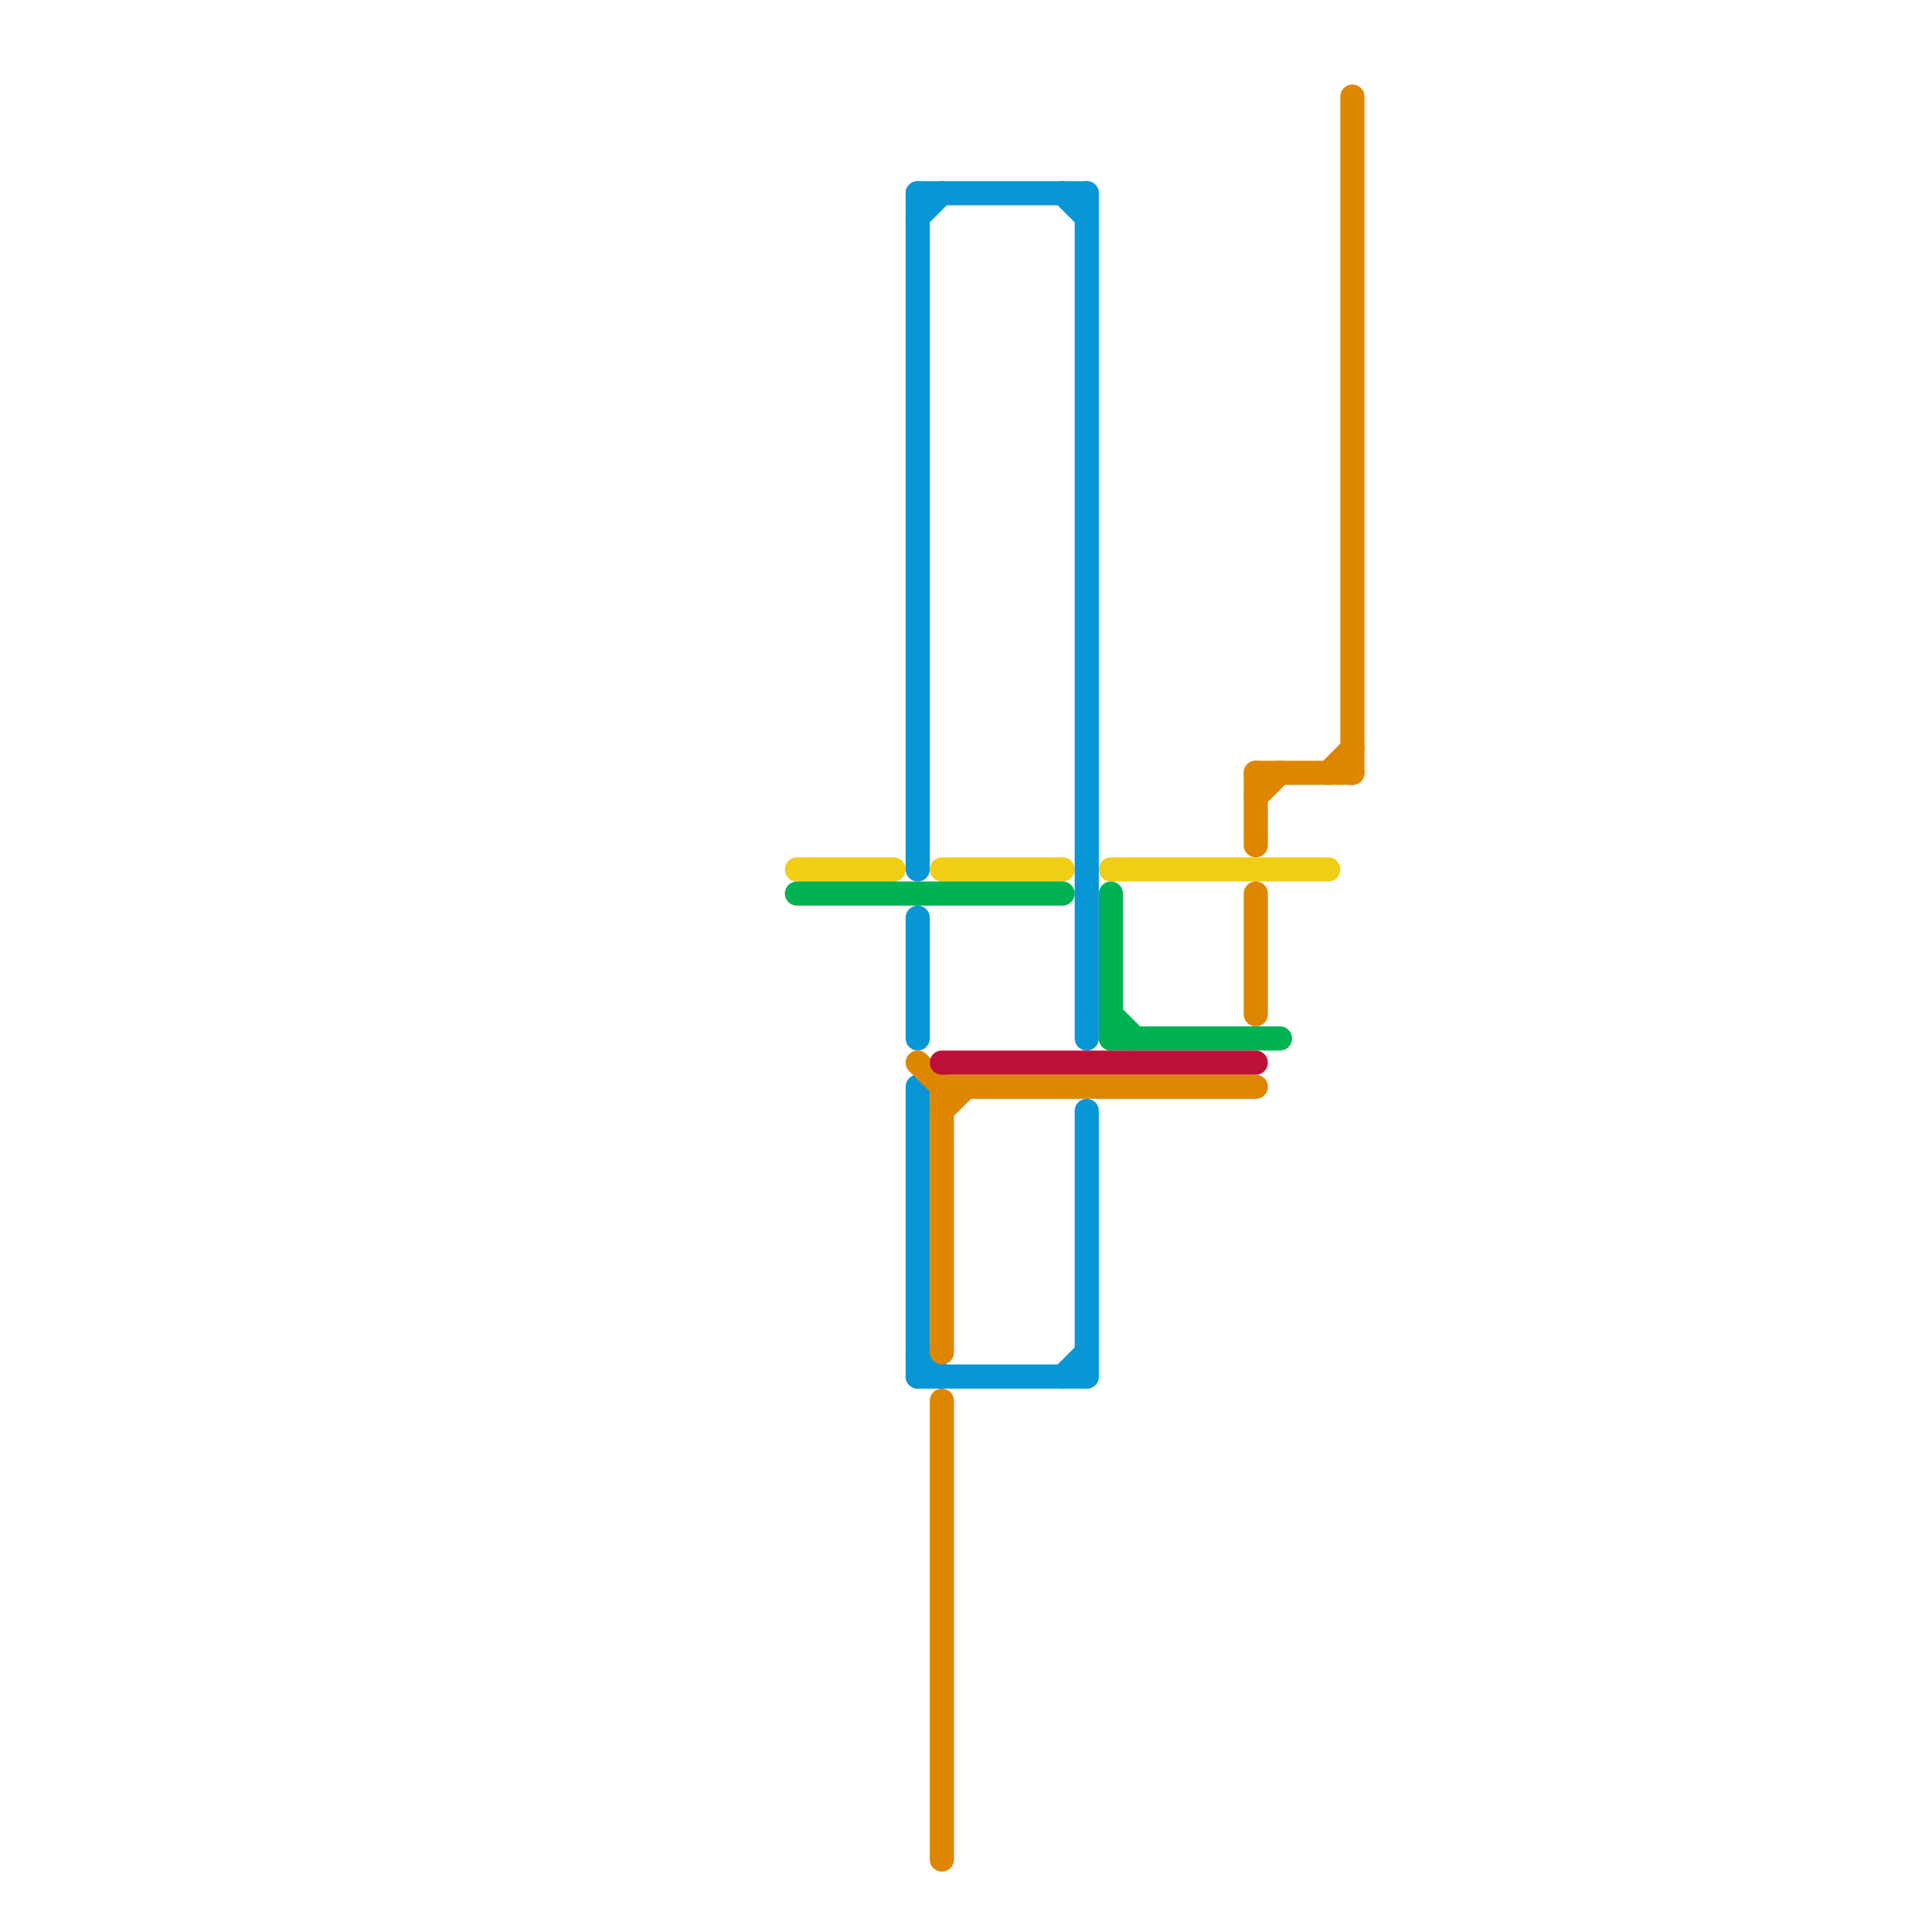 
<svg version="1.1" xmlns="http://www.w3.org/2000/svg" viewBox="0 0 80 80">
<style>text { font: 1px Helvetica; font-weight: 600; white-space: pre; dominant-baseline: central; } line { stroke-width: 1; fill: none; stroke-linecap: round; stroke-linejoin: round; } .c0 { stroke: #f0ce15 } .c1 { stroke: #00b251 } .c2 { stroke: #0896d7 } .c3 { stroke: #df8600 } .c4 { stroke: #bd1038 }</style><defs><g id="wm-xf"><circle r="1.2" fill="#000"/><circle r="0.9" fill="#fff"/><circle r="0.6" fill="#000"/><circle r="0.3" fill="#fff"/></g><g id="wm"><circle r="0.6" fill="#000"/><circle r="0.3" fill="#fff"/></g></defs><line class="c0" x1="33" y1="36" x2="37" y2="36"/><line class="c0" x1="46" y1="36" x2="55" y2="36"/><line class="c0" x1="39" y1="36" x2="44" y2="36"/><line class="c1" x1="46" y1="42" x2="47" y2="43"/><line class="c1" x1="33" y1="37" x2="44" y2="37"/><line class="c1" x1="46" y1="37" x2="46" y2="43"/><line class="c1" x1="46" y1="43" x2="53" y2="43"/><line class="c2" x1="38" y1="45" x2="38" y2="57"/><line class="c2" x1="38" y1="38" x2="38" y2="43"/><line class="c2" x1="38" y1="9" x2="39" y2="8"/><line class="c2" x1="38" y1="56" x2="39" y2="57"/><line class="c2" x1="44" y1="57" x2="45" y2="56"/><line class="c2" x1="38" y1="8" x2="45" y2="8"/><line class="c2" x1="45" y1="46" x2="45" y2="57"/><line class="c2" x1="45" y1="8" x2="45" y2="43"/><line class="c2" x1="44" y1="8" x2="45" y2="9"/><line class="c2" x1="38" y1="8" x2="38" y2="36"/><line class="c2" x1="38" y1="57" x2="45" y2="57"/><line class="c3" x1="55" y1="32" x2="56" y2="31"/><line class="c3" x1="39" y1="45" x2="52" y2="45"/><line class="c3" x1="39" y1="45" x2="39" y2="56"/><line class="c3" x1="38" y1="44" x2="39" y2="45"/><line class="c3" x1="56" y1="4" x2="56" y2="32"/><line class="c3" x1="52" y1="32" x2="56" y2="32"/><line class="c3" x1="52" y1="33" x2="53" y2="32"/><line class="c3" x1="39" y1="58" x2="39" y2="77"/><line class="c3" x1="39" y1="46" x2="40" y2="45"/><line class="c3" x1="52" y1="32" x2="52" y2="35"/><line class="c3" x1="52" y1="37" x2="52" y2="42"/><line class="c4" x1="39" y1="44" x2="52" y2="44"/>
</svg>
